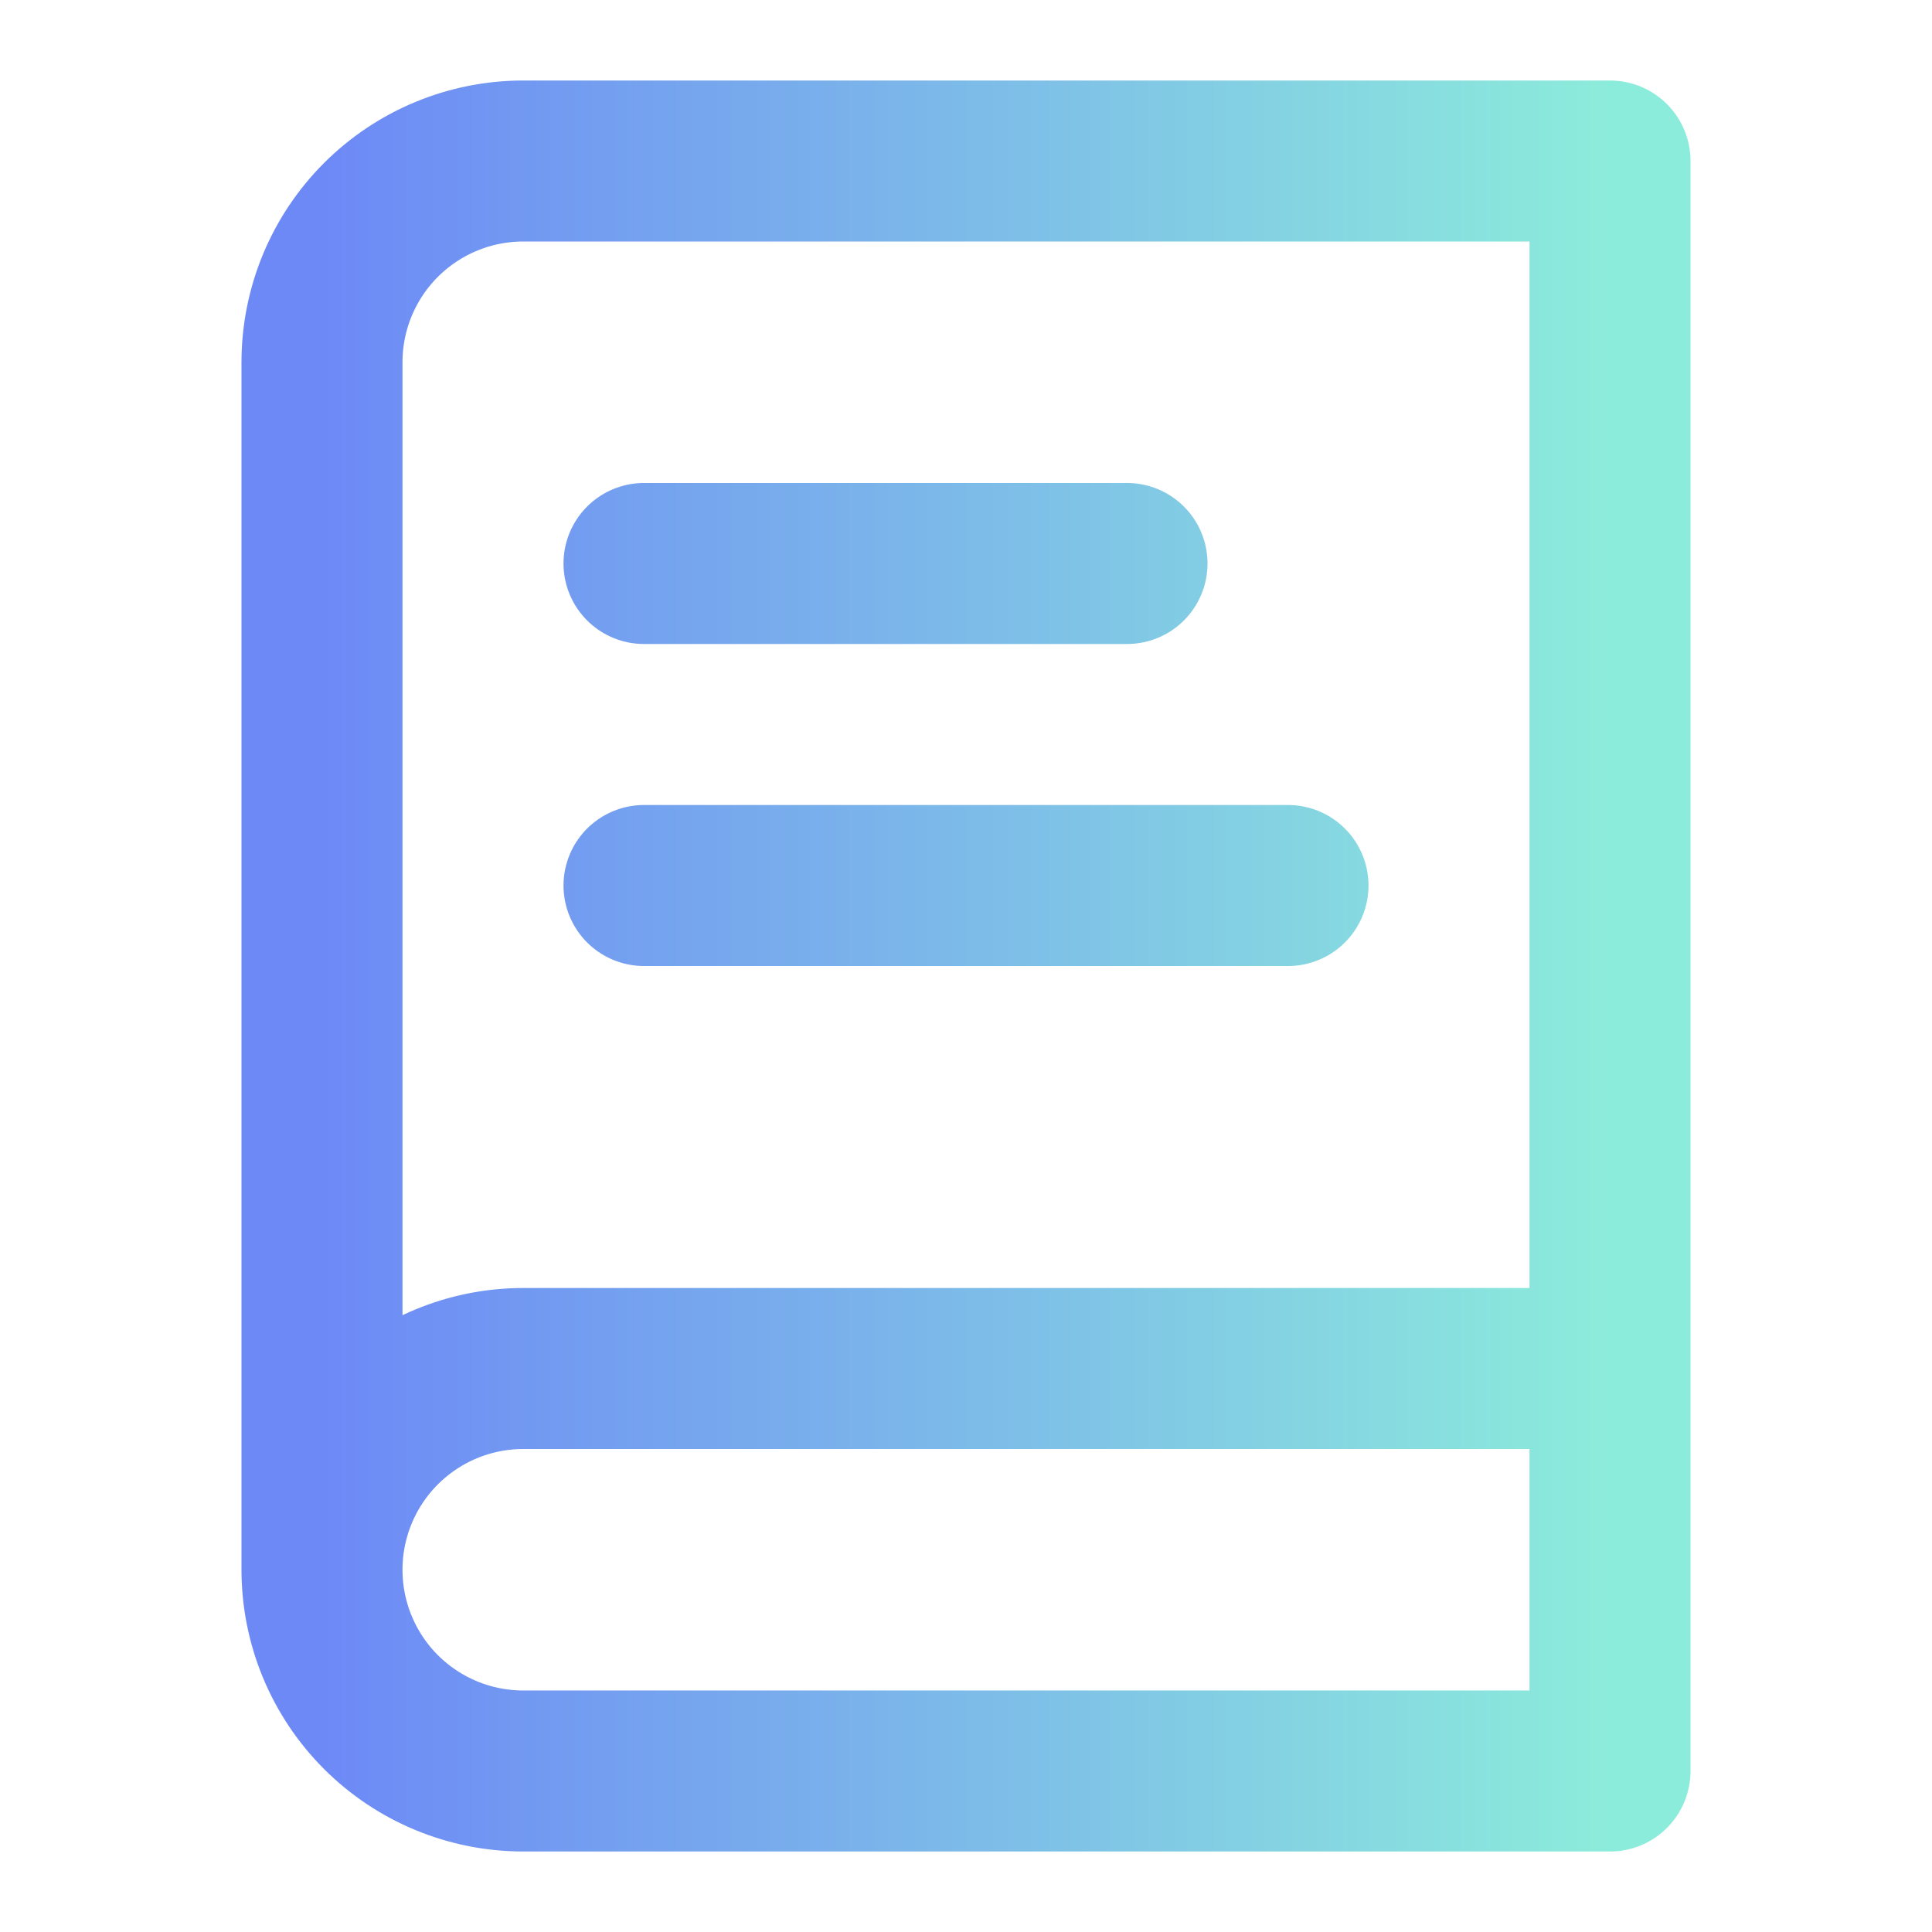 <svg width="80" height="80" viewBox="0 0 80 80" fill="none" xmlns="http://www.w3.org/2000/svg">
<path d="M13.333 65V15C13.333 12.79 14.211 10.67 15.774 9.107C17.337 7.545 19.456 6.667 21.667 6.667H66.667V73.333H21.667C19.456 73.333 17.337 72.455 15.774 70.893C14.211 69.33 13.333 67.21 13.333 65ZM13.333 65C13.333 62.79 14.211 60.67 15.774 59.108C17.337 57.545 19.456 56.667 21.667 56.667H66.667M26.667 23.333H46.667M26.667 36.667H53.333" stroke="url(#paint0_linear_4_53)" stroke-width="6.667" stroke-linecap="round" stroke-linejoin="round"/>
<defs>
<linearGradient id="paint0_linear_4_53" x1="66.667" y1="40" x2="13.333" y2="40" gradientUnits="userSpaceOnUse">
<stop stop-color="#8CECDB"/>
<stop offset="1" stop-color="#6D89F6"/>
</linearGradient>
</defs>
</svg>
